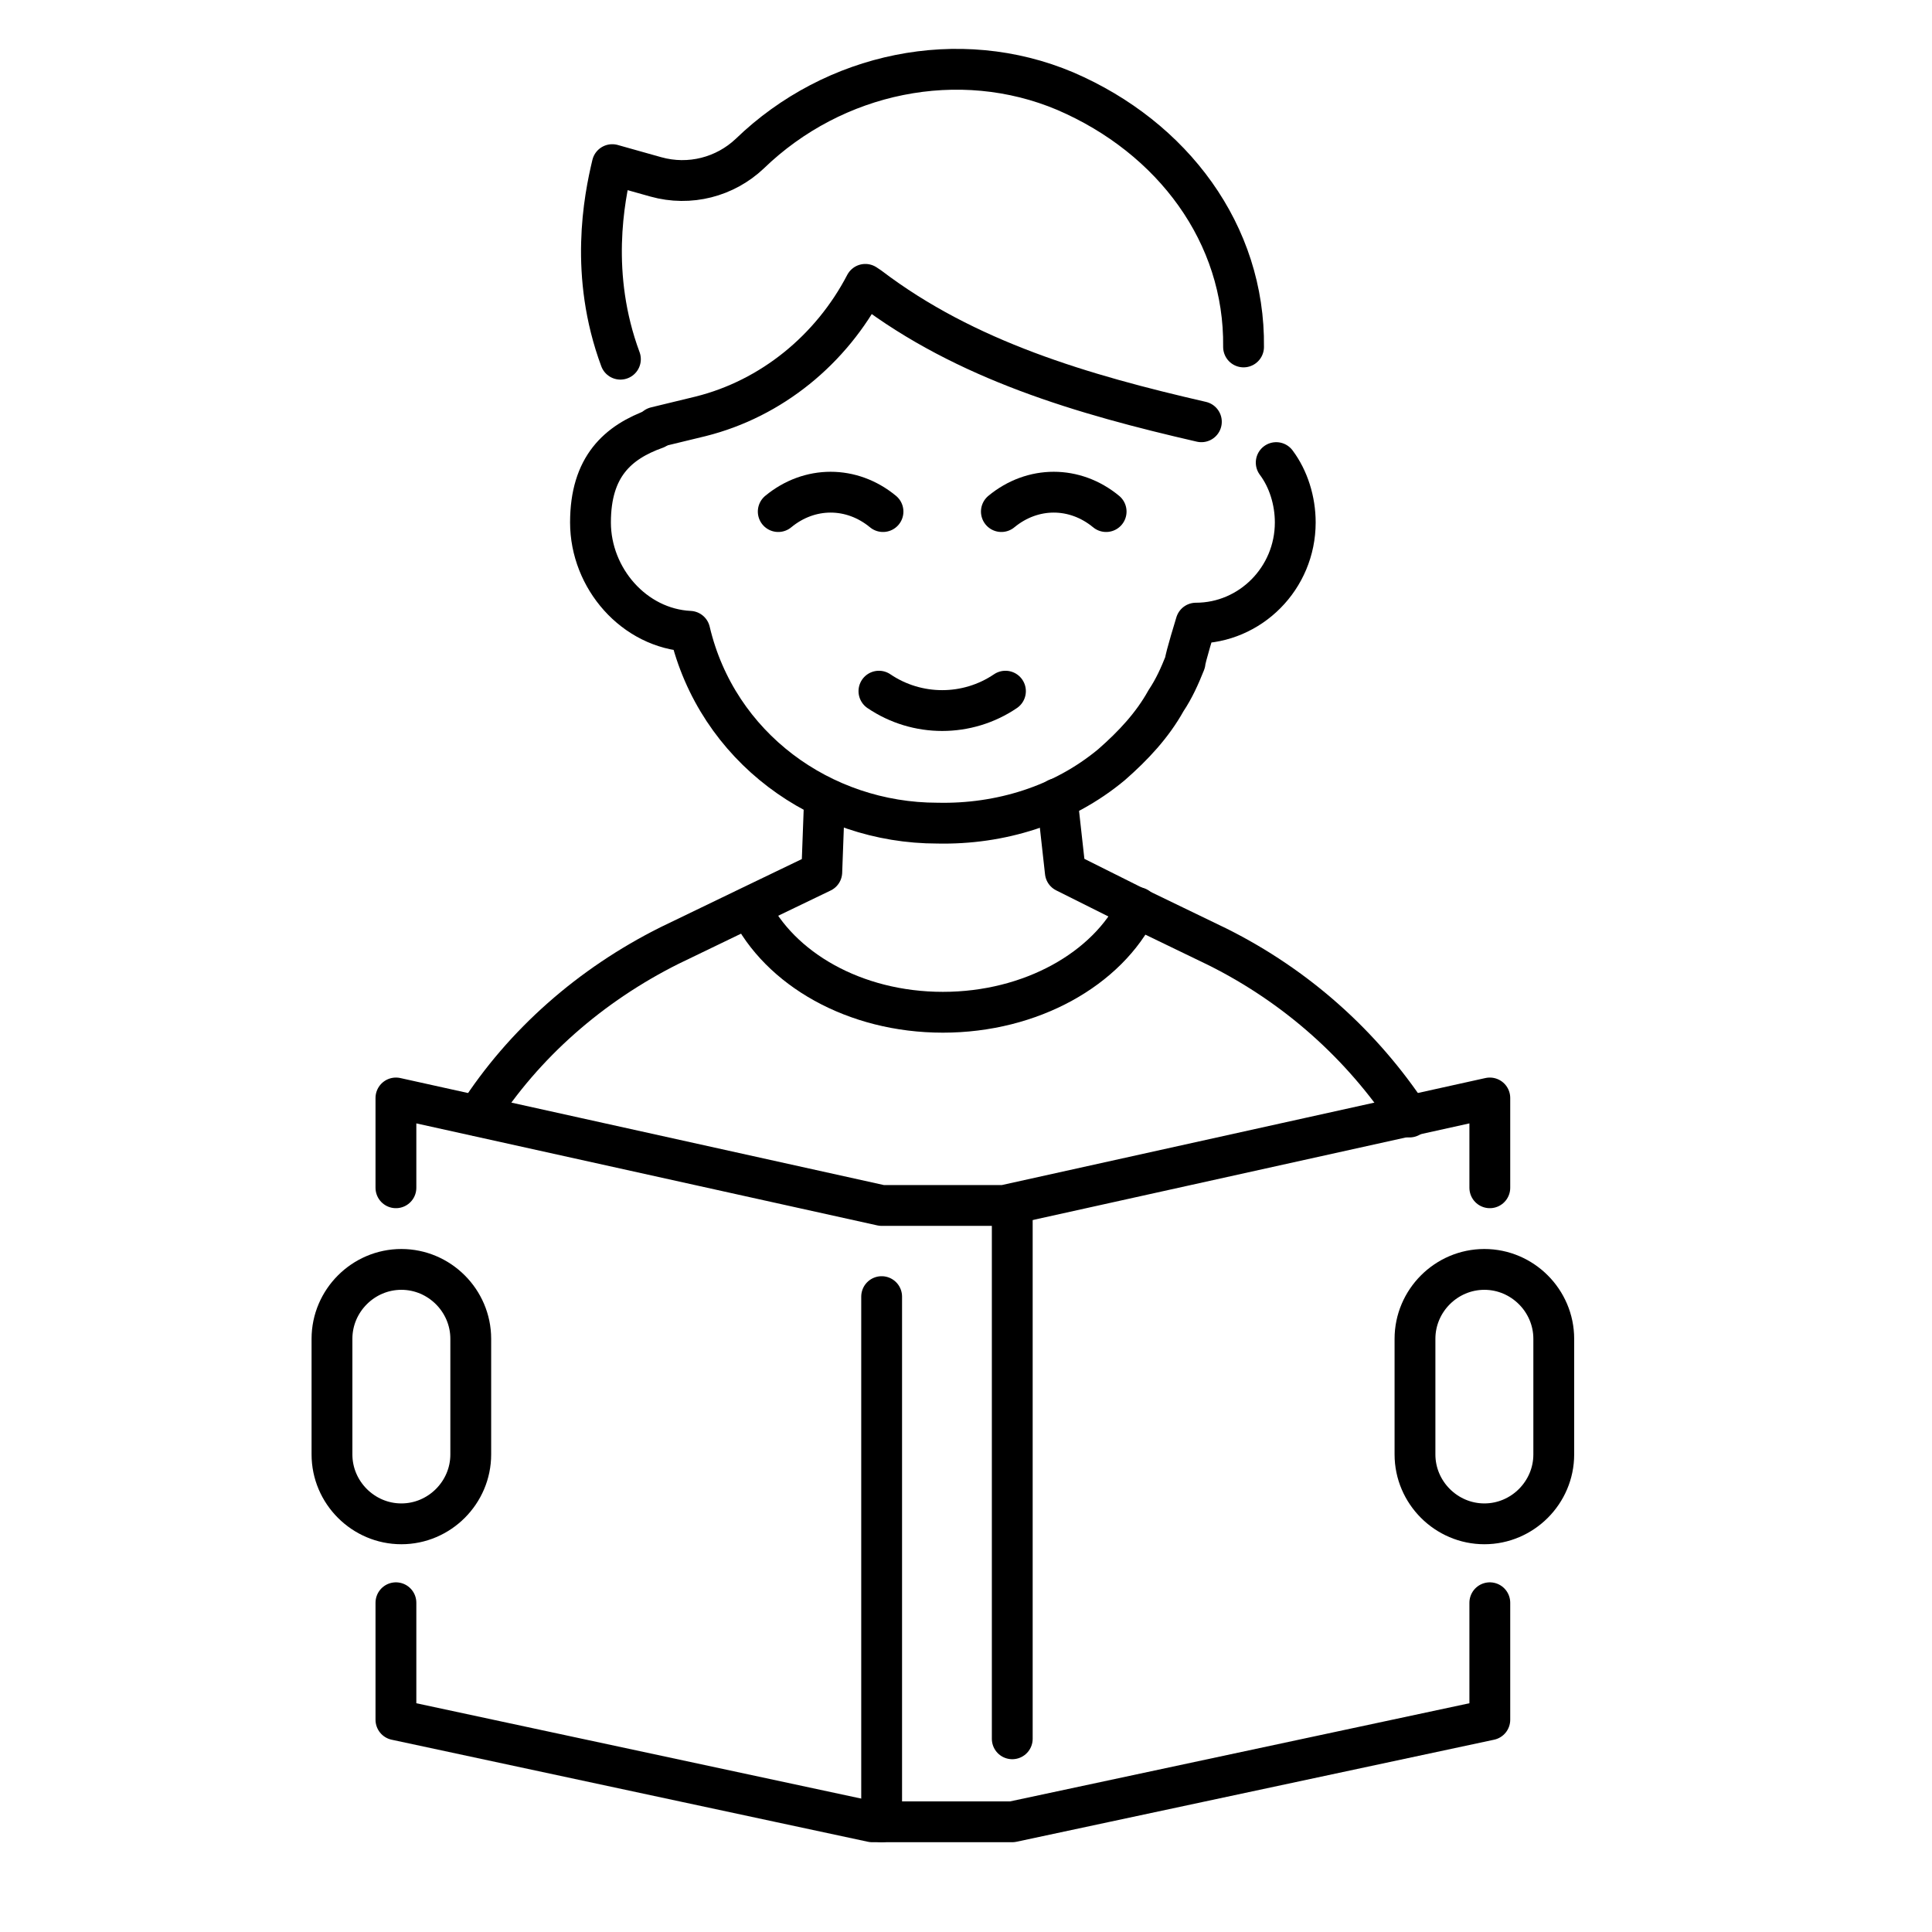<svg xmlns="http://www.w3.org/2000/svg" id="Ebene_1" version="1.1" viewBox="0.0 0.0 142.0 142.0" width="80" height="80">
  
  <defs>
    <style>
      .st0 {
        fill: none;
        stroke: #000;
        stroke-linecap: round;
        stroke-linejoin: round;
        stroke-width: 3px;
      }
    </style>
  </defs>
  <g>
    <g>
      <path class="st0" d="M73.6,37.6h0c2.3-1.9,5.4-1.9,7.7,0h0" />
      <path class="st0" d="M57.2,37.6h0c2.3-1.9,5.4-1.9,7.7,0h0" />
    </g>
    <path class="st0" d="M73.9,50.8h0c-2.8,1.9-6.5,1.9-9.3,0h0" />
  </g>
  <g>
    <path class="st0" d="M93.8,34c.9,1.2,1.4,2.8,1.4,4.4,0,4.1-3.3,7.4-7.3,7.4h0s-.8,2.6-.8,2.9c-.4,1-.8,1.9-1.4,2.8-1,1.8-2.4,3.3-4,4.7-3.6,3-8.2,4.4-12.8,4.3-8.5,0-16.2-5.6-18.2-14.1h0c-4.1-.2-7.3-3.9-7.3-8s2-5.9,4.8-6.9" />
    <path class="st0" d="M88.3,31c-8.7-2-17.3-4.5-24.4-9.9l-.3-.2h0c-2.5,4.8-6.9,8.4-12.1,9.7l-3.3.8" />
    <path class="st0" d="M45.6,26.4c-2.3-6.2-1.2-11.8-.6-14.3,1.1.3,2.1.6,3.2.9,2.5.7,5.1,0,6.9-1.7,6.2-6,15.4-7.9,23.2-4.6,7.9,3.4,13.2,10.5,13.1,18.8" />
  </g>
  <g>
    <path class="st0" d="M77.7,58.7l.6,5.4,5.2,2.6,6,2.9c5.8,2.9,10.6,7.2,14.1,12.5" />
    <path class="st0" d="M60.6,58.7l-.2,5.4-5.4,2.6-5.8,2.8c-5.8,2.9-10.7,7.2-14.1,12.5" />
    <path class="st0" d="M55.1,66.7c2.2,4.5,7.7,7.7,14.2,7.7s12.1-3.2,14.3-7.7" />
    <g>
      <path class="st0" d="M29.5,112h0c-2.8,0-5.1-2.3-5.1-5.1v-8.5c0-2.8,2.3-5.1,5.1-5.1h0c2.8,0,5.1,2.3,5.1,5.1v8.5c0,2.8-2.3,5.1-5.1,5.1Z" />
      <polyline class="st0" points="109.5 117.8 109.5 126.4 74.4 133.9 64.1 133.9 29.1 126.4 29.1 117.8" />
      <polyline class="st0" points="109.5 87.3 109.5 80.7 73.8 88.6 64.8 88.6 29.1 80.7 29.1 87.3" />
      <path class="st0" d="M109.1,112h0c2.8,0,5.1-2.3,5.1-5.1v-8.5c0-2.8-2.3-5.1-5.1-5.1h0c-2.8,0-5.1,2.3-5.1,5.1v8.5c0,2.8,2.3,5.1,5.1,5.1Z" />
      <line class="st0" x1="64.8" y1="95.3" x2="64.8" y2="133.9" />
      <line class="st0" x1="74.4" y1="127.8" x2="74.4" y2="88.6" />
    </g>
  </g>
</svg>